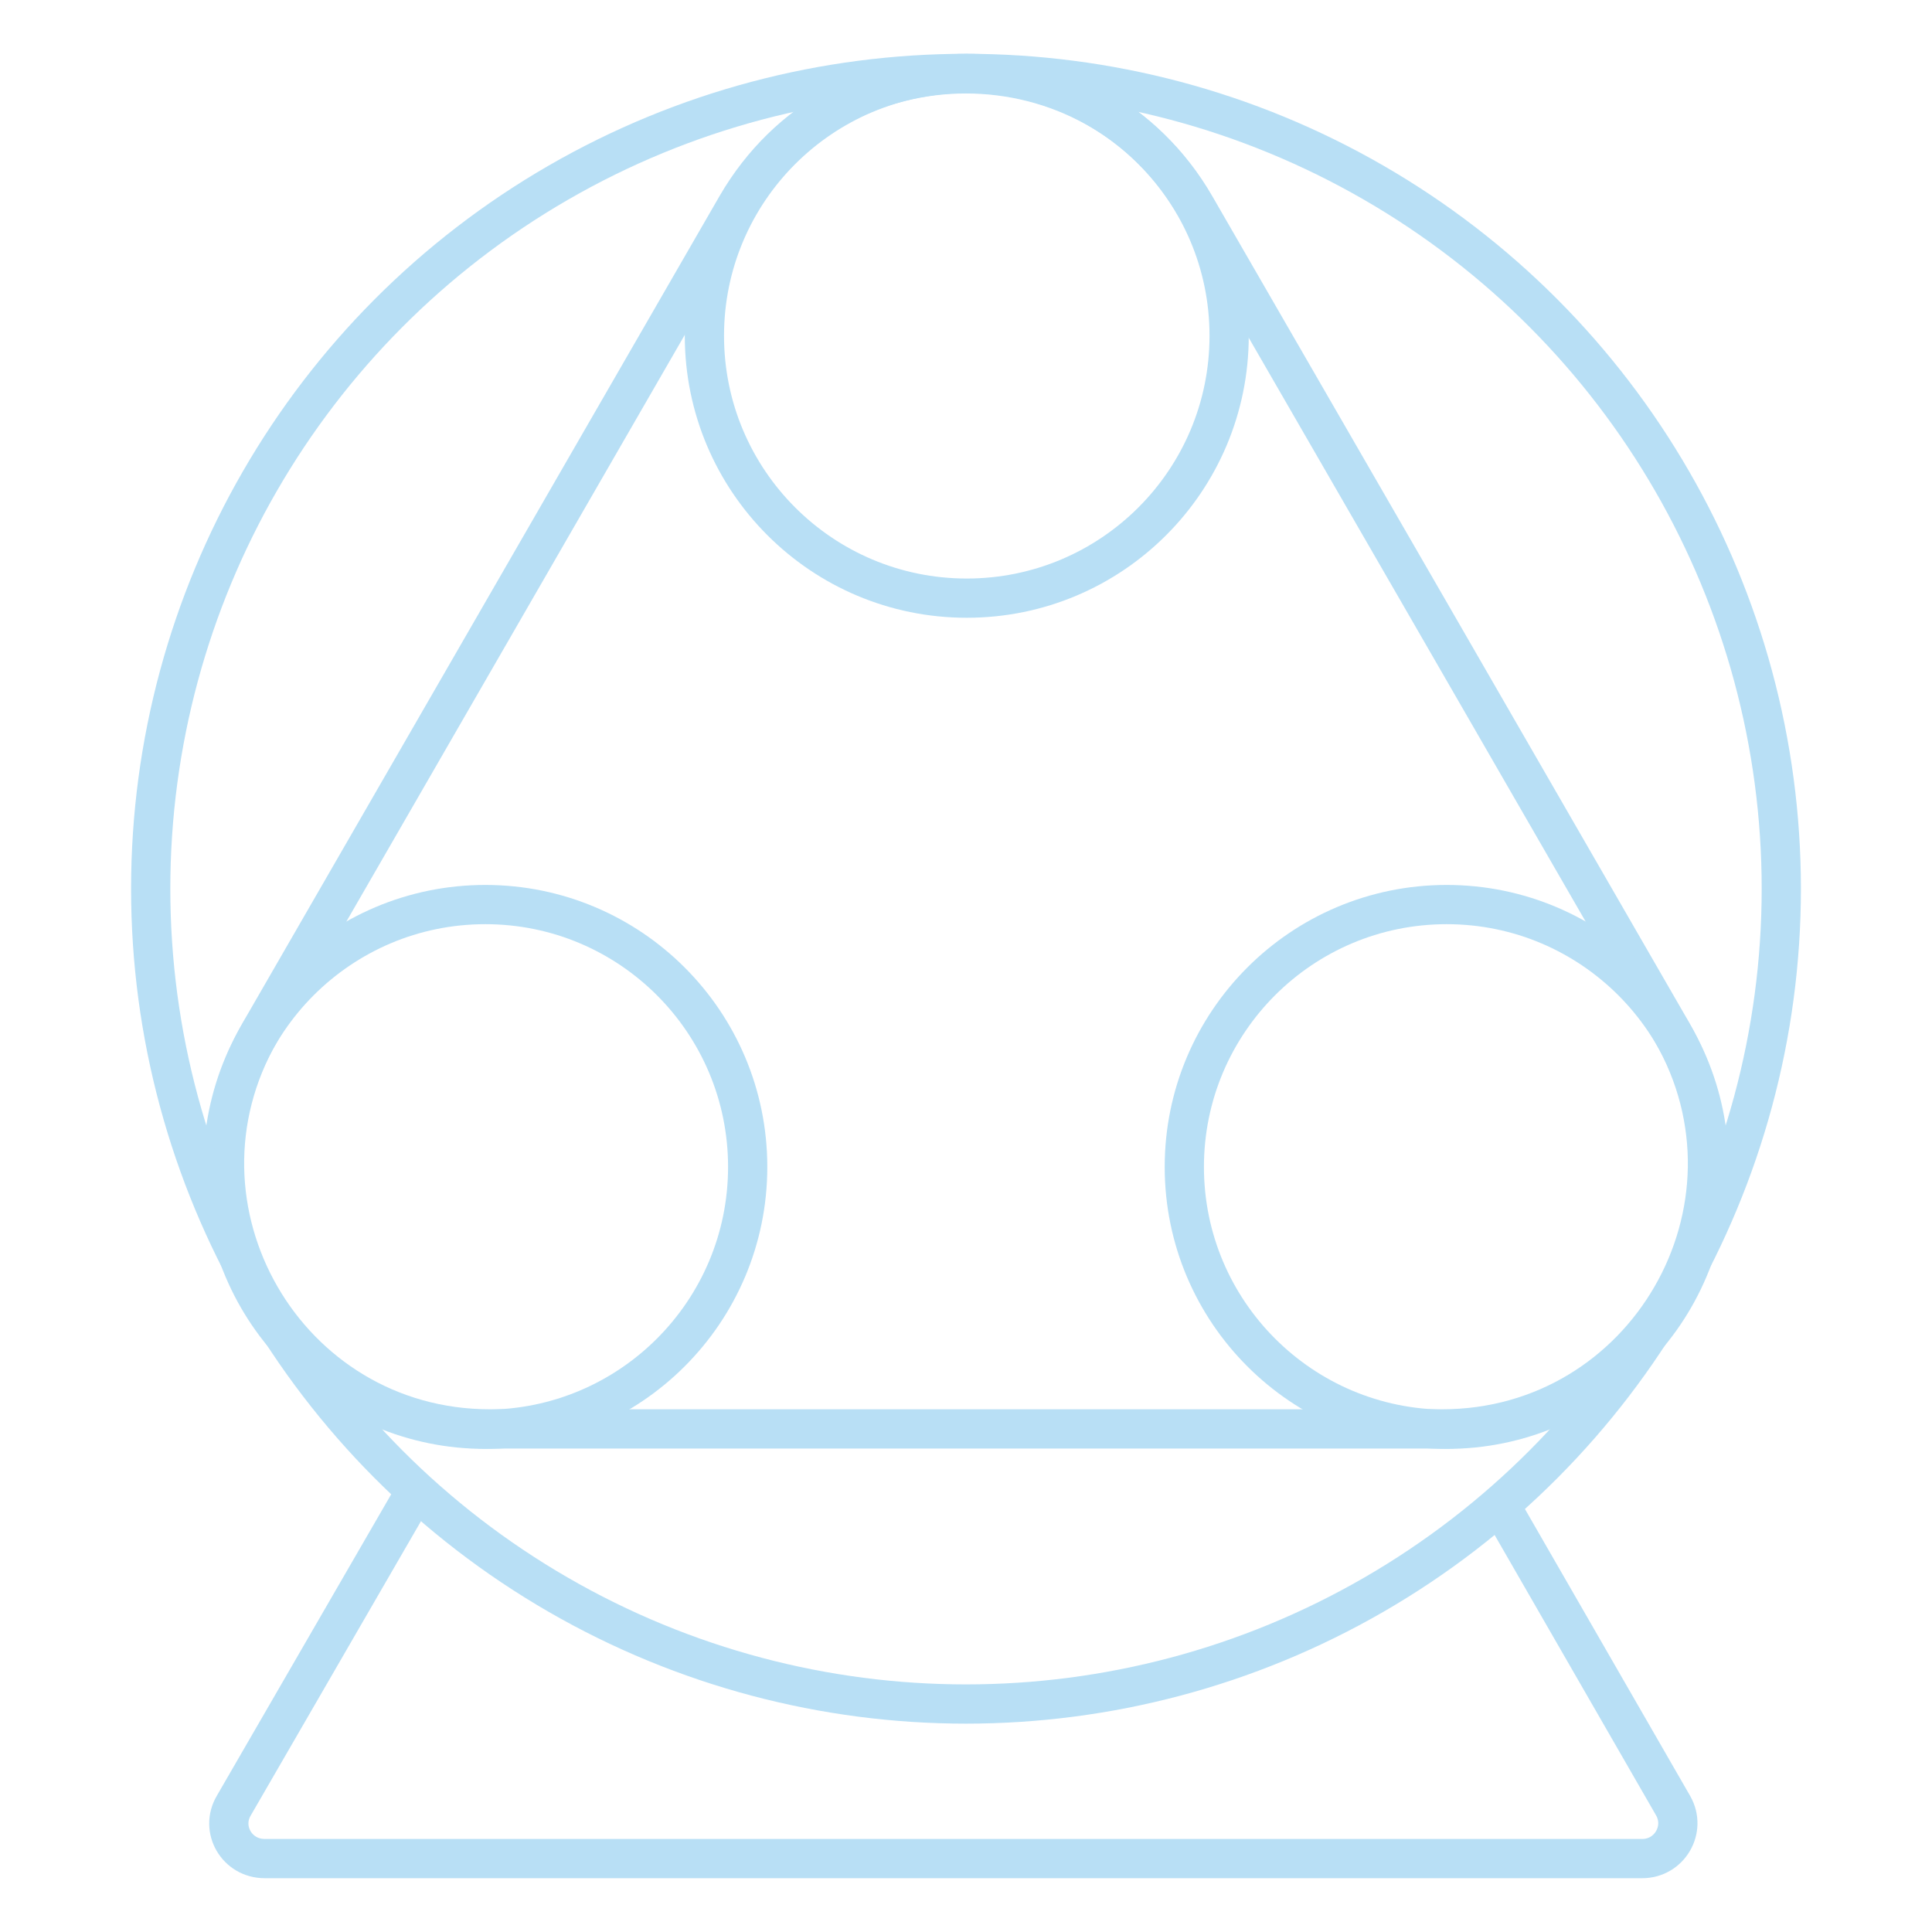 <?xml version="1.0" encoding="utf-8"?>
<!-- Generator: Adobe Illustrator 26.3.1, SVG Export Plug-In . SVG Version: 6.00 Build 0)  -->
<svg version="1.1" id="Ebene_1" xmlns="http://www.w3.org/2000/svg" xmlns:xlink="http://www.w3.org/1999/xlink" x="0px" y="0px"
	 viewBox="0 0 500 500" style="enable-background:new 0 0 500 500;" xml:space="preserve">
<style type="text/css">
	.st0{display:none;}
	.st1{display:inline;}
	.st2{fill:none;stroke:#B8DFF5;stroke-width:6;stroke-linecap:round;stroke-linejoin:round;stroke-miterlimit:10;}
	.st3{fill:none;stroke:#B8DFF5;stroke-width:6;stroke-miterlimit:10;}
	.st4{fill:none;stroke:#B8DFF5;stroke-width:10.154;stroke-linejoin:round;stroke-miterlimit:10;}
</style>
<g id="Ebene_5" class="st0">
	<g class="st1">
		<g>
			<g>
				<g>
					<path class="st2" d="M353.6,399.5h-68.8c-13.2,0-24-10.7-24-24V259c0-5.4,0.5-10.9,1.4-16.3l0.1-0.5c2.1-12.3,12.8-29,25.3-29
						h63.3c12.5,0,23.1,16.7,25.3,29l0.2,1c0.9,5,1.3,10.1,1.3,15.2v117C377.6,388.7,366.8,399.5,353.6,399.5z"/>
					<rect x="284" y="198.4" class="st2" width="70.4" height="14.9"/>
					<path class="st2" d="M354.3,198.4H284c-3,0-5.5-2.5-5.5-5.5v-7c0-3,2.5-5.5,5.5-5.5h70.3c3,0,5.5,2.5,5.5,5.5v7
						C359.8,196,357.4,198.4,354.3,198.4z"/>
					<path class="st2" d="M352.7,246.3c15,2.1,24.9,5.6,24.9,9.5c0,6.4-26.1,11.6-58.4,11.6s-58.4-5.2-58.4-11.6
						c0-6.4,26.1-11.6,58.4-11.6c6.2,0,12.1,0.2,17.6,0.5"/>
					<ellipse class="st2" cx="319.2" cy="374" rx="58.4" ry="11.6"/>
					<line class="st2" x1="260.8" y1="260.6" x2="260.8" y2="341.6"/>
				</g>
				<line class="st2" x1="377.6" y1="373.7" x2="377.6" y2="333.9"/>
			</g>
		</g>
		<g>
			<g>
				<g>
					<path class="st2" d="M222.9,399.5h-68.8c-13.2,0-24-10.7-24-24V259c0-5.4,0.5-10.9,1.4-16.3l0.1-0.5c2.1-12.3,12.8-29,25.3-29
						h63.3c12.5,0,23.1,16.7,25.3,29l0.2,1c0.9,5,1.3,10.1,1.3,15.2v117C246.9,388.7,236.1,399.5,222.9,399.5z"/>
					<rect x="153.3" y="198.4" class="st2" width="70.4" height="14.9"/>
					<path class="st2" d="M223.6,198.4h-70.3c-3,0-5.5-2.5-5.5-5.5v-7c0-3,2.5-5.5,5.5-5.5h70.3c3,0,5.5,2.5,5.5,5.5v7
						C229.1,196,226.7,198.4,223.6,198.4z"/>
					<path class="st2" d="M222,315.3c15,2.1,24.9,5.6,24.9,9.5c0,6.4-26.1,11.6-58.4,11.6s-58.4-5.2-58.4-11.6s26.1-11.6,58.4-11.6
						c6.2,0,12.1,0.2,17.6,0.5"/>
					<ellipse class="st2" cx="188.5" cy="374" rx="58.4" ry="11.6"/>
					<line class="st2" x1="130.1" y1="260.6" x2="130.1" y2="341.6"/>
				</g>
				<line class="st2" x1="246.9" y1="373.7" x2="246.9" y2="333.9"/>
			</g>
		</g>
		<polyline class="st2" points="196,180.4 196,155.9 181.5,155.9 181.5,180.4 		"/>
		<path class="st2" d="M177.7,141.8h22c2.8,0,5.2,2.3,5.2,5.2v3.7c0,2.8-2.3,5.2-5.2,5.2h-22c-2.8,0-5.2-2.3-5.2-5.2V147
			C172.6,144.1,174.9,141.8,177.7,141.8z"/>
		<g>
			<path class="st2" d="M167.2,103.1l7.7,11.3c1.7,2.5,2.6,5.4,2.6,8.5l0.2,18.9h22l0.2-18.9c0-3,0.9-6,2.6-8.5l16.2-23.9
				c0.8-2.2,1.3-4.6,1.3-7v-21"/>
		</g>
		<path class="st2" d="M184.8,248.1h7.9c1.8,0,3.3-1.5,3.3-3.3v-31.5h-14.4v31.5C181.5,246.7,183,248.1,184.8,248.1z"/>
		<path class="st3" d="M188.7,298.1c-6.5,0-11.9-5.3-11.9-11.9c0-4.1,5.7-13.5,11.9-22c6.2,8.5,11.9,17.9,11.9,22
			C200.6,292.8,195.3,298.1,188.7,298.1z"/>
	</g>
</g>
<g id="Ebene_2_00000158006675393955130130000000941863088220470921_">
	<g>
		<g>
			<path class="st4" d="M250.2,369.8H126.8c-52.8,0-85.8-57.2-59.4-102.9L129,160.1l61.6-106.8C217,7.7,283,7.7,309.4,53.4
				L371,160.1l61.6,106.8c26.4,45.7-6.6,102.9-59.4,102.9H250.2z"/>
			<circle class="st4" cx="250.2" cy="86.9" r="67.9"/>
			<circle class="st4" cx="125.6" cy="302" r="67.9"/>
			<circle class="st4" cx="374.4" cy="302" r="67.9"/>
			<path class="st4" d="M107.7,385.7l-47.2,81.6c-3.6,6.1,0.8,13.7,8,13.7H425c7.1,0,11.5-7.6,8-13.7l-44.8-77.8"/>
		</g>
		<circle class="st4" cx="250" cy="230" r="211"/>
	</g>
</g>
</svg>
